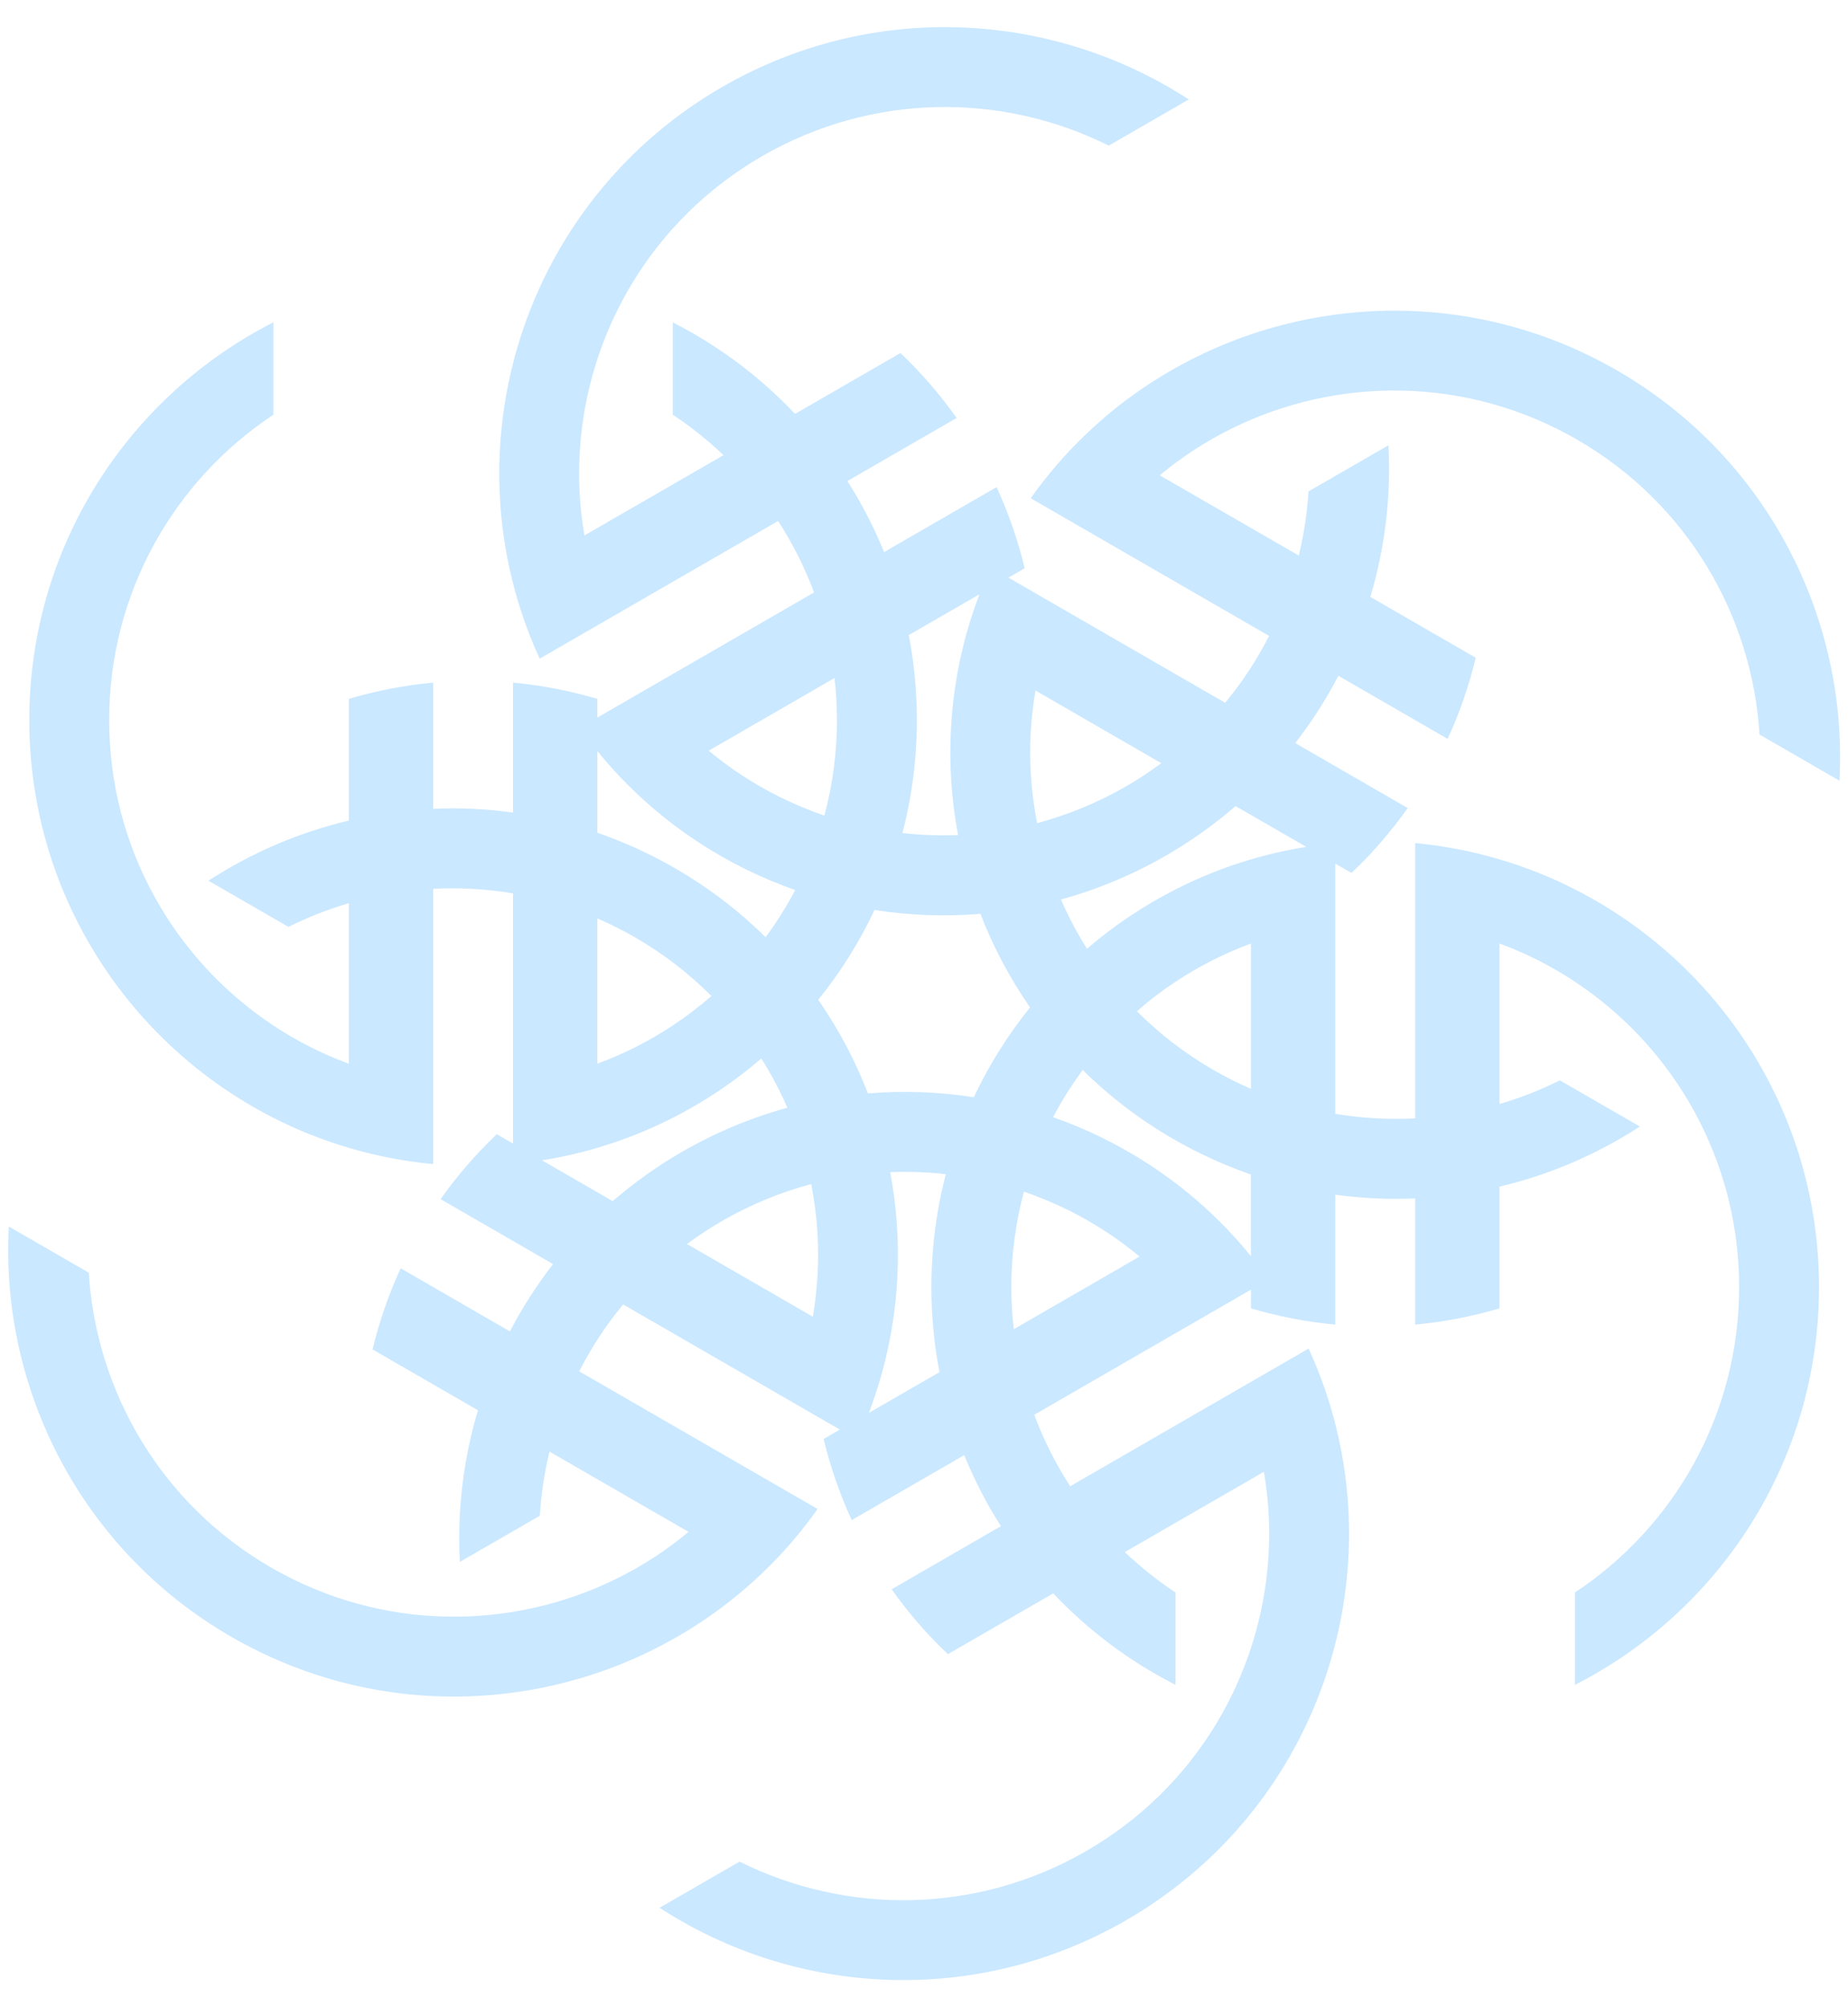 <?xml version="1.0" encoding="UTF-8" standalone="no"?><svg xmlns="http://www.w3.org/2000/svg" xmlns:xlink="http://www.w3.org/1999/xlink" fill="#000000" height="466.5" preserveAspectRatio="xMidYMid meet" version="1" viewBox="-1.9 -6.3 429.6 466.5" width="429.6" zoomAndPan="magnify"><g id="change1_1"><path d="M364.73,95.9c25.68,14.82,40.71,41.02,42.4,68.55l18.59,10.73c2.01-37.72-16.76-75.19-51.7-95.36 s-76.77-17.69-108.43,2.91c-5.25,3.4-10.21,7.31-14.82,11.7c-4.77,4.52-9.15,9.56-13.07,15.09l55.42,32 c-2.8,5.5-6.21,10.72-10.21,15.55l-50.38-29.09l3.77-2.18c-1.53-6.39-3.7-12.7-6.53-18.86l-26.15,15.1 c-2.35-5.78-5.22-11.31-8.53-16.51l25.4-14.67c-3.92-5.53-8.3-10.56-13.07-15.09l-24.5,14.14c-8.14-8.62-17.75-15.84-28.42-21.27 V90.1c4.21,2.79,8.15,5.94,11.79,9.41l-32.33,18.66c-1.13-6.53-1.48-13.12-1.07-19.63c1.68-27.53,16.72-53.73,42.4-68.55 c25.68-14.82,55.88-14.75,80.56-2.44l18.59-10.73c-31.66-20.6-73.49-23.08-108.44-2.91c-34.95,20.18-53.71,57.64-51.69,95.36 c0.32,6.25,1.23,12.5,2.72,18.68c1.53,6.39,3.7,12.7,6.53,18.86l55.42-32c3.36,5.18,6.18,10.74,8.36,16.61l-50.38,29.09v-4.35 c-6.3-1.87-12.85-3.15-19.6-3.78v30.2c-6.19-0.85-12.4-1.13-18.57-0.87v-29.33c-6.75,0.63-13.3,1.91-19.6,3.78v28.29 c-11.54,2.74-22.6,7.45-32.63,13.98l18.59,10.73c4.52-2.25,9.22-4.09,14.04-5.51v37.33c-6.22-2.29-12.1-5.28-17.54-8.89 c-23-15.23-38.17-41.34-38.17-70.99c0-29.65,15.16-55.77,38.17-70.99V68.63c-33.67,17.12-56.74,52.1-56.74,92.46 c0,40.35,23.07,75.33,56.74,92.45c5.57,2.85,11.44,5.19,17.54,6.98c6.3,1.87,12.85,3.15,19.6,3.78v-63.99 c6.16-0.32,12.39,0.02,18.57,1.06v58.17l-3.77-2.18c-4.77,4.52-9.15,9.56-13.07,15.09l26.15,15.1c-3.83,4.93-7.18,10.17-10.03,15.65 l-25.4-14.67c-2.83,6.16-5,12.47-6.53,18.86l24.5,14.14c-3.39,11.36-4.85,23.29-4.21,35.25l18.59-10.73 c0.31-5.04,1.07-10.03,2.25-14.91l32.33,18.66c-5.09,4.24-10.62,7.84-16.47,10.74c-24.69,12.31-54.89,12.38-80.56-2.44 s-40.71-41.02-42.4-68.55L0.15,278.82c-2.01,37.72,16.76,75.19,51.7,95.36c34.95,20.18,76.77,17.69,108.43-2.91 c5.25-3.4,10.21-7.31,14.82-11.7c4.77-4.52,9.15-9.56,13.07-15.09l-55.42-32c2.8-5.5,6.21-10.72,10.21-15.55l50.38,29.09l-3.77,2.18 c1.53,6.39,3.7,12.7,6.53,18.86l26.15-15.1c2.35,5.78,5.22,11.31,8.53,16.51l-25.4,14.67c3.92,5.53,8.3,10.56,13.07,15.09 l24.5-14.14c8.14,8.62,17.75,15.84,28.42,21.27V363.9c-4.21-2.79-8.15-5.94-11.79-9.41l32.33-18.66c1.13,6.53,1.48,13.12,1.07,19.63 c-1.68,27.53-16.72,53.73-42.4,68.55c-25.68,14.82-55.88,14.75-80.56,2.44l-18.59,10.73c31.66,20.6,73.49,23.08,108.44,2.91 c34.95-20.18,53.71-57.64,51.69-95.36c-0.32-6.25-1.23-12.5-2.72-18.68c-1.53-6.39-3.7-12.7-6.53-18.86l-55.42,32 c-3.36-5.18-6.18-10.74-8.36-16.61l50.38-29.09v4.35c6.3,1.87,12.85,3.15,19.6,3.78v-30.2c6.19,0.85,12.4,1.13,18.57,0.87v29.33 c6.75-0.63,13.3-1.91,19.6-3.78v-28.29c11.54-2.74,22.6-7.45,32.63-13.98l-18.59-10.73c-4.52,2.25-9.22,4.09-14.04,5.51v-37.33 c6.22,2.29,12.1,5.28,17.54,8.89c23,15.23,38.17,41.34,38.17,70.99s-15.16,55.77-38.17,70.99v21.47 c33.67-17.12,56.74-52.1,56.74-92.46s-23.07-75.33-56.74-92.45c-5.57-2.85-11.44-5.19-17.54-6.98c-6.3-1.87-12.85-3.15-19.6-3.78 v63.99c-6.16,0.32-12.39-0.02-18.57-1.06v-58.17l3.77,2.18c4.77-4.52,9.15-9.56,13.07-15.09l-26.15-15.1 c3.83-4.93,7.18-10.17,10.03-15.65l25.4,14.67c2.83-6.16,5-12.47,6.53-18.86l-24.5-14.14c3.39-11.36,4.85-23.29,4.21-35.25 l-18.59,10.73c-0.31,5.04-1.07,10.03-2.25,14.91l-32.33-18.66c5.09-4.24,10.62-7.84,16.47-10.74 C308.86,81.14,339.06,81.07,364.73,95.9z M238.82,154.22l29.25,16.89c-2.6,1.92-5.32,3.73-8.19,5.38 c-6.65,3.84-13.61,6.67-20.69,8.56c-0.72-3.69-1.21-7.43-1.44-11.2C237.34,167.34,237.69,160.75,238.82,154.22z M225.79,131.85 c-1.58,4.15-2.89,8.35-3.9,12.59c-1.49,6.18-2.4,12.43-2.72,18.68c-0.44,8.31,0.12,16.6,1.65,24.7c-4.33,0.17-8.66,0.01-12.94-0.47 c2.19-8.39,3.36-17.2,3.36-26.28c0-6.75-0.65-13.35-1.88-19.74L225.79,131.85z M237.56,227.89c-5.15,6.38-9.55,13.38-13.08,20.88 c-8.1-1.27-16.37-1.58-24.62-0.89c-2.95-7.65-6.82-14.96-11.54-21.77c5.15-6.38,9.55-13.38,13.08-20.88 c8.1,1.27,16.37,1.58,24.62,0.89C228.97,213.77,232.83,221.08,237.56,227.89z M192.1,151.31c0.37,3.21,0.57,6.47,0.57,9.78 c0,7.68-1.03,15.12-2.93,22.2c-3.56-1.22-7.04-2.67-10.42-4.35c-5.84-2.9-11.38-6.5-16.47-10.74L192.1,151.31z M136.97,168.29 c2.8,3.45,5.79,6.68,8.95,9.68c4.6,4.38,9.57,8.29,14.82,11.7c6.97,4.54,14.44,8.2,22.22,10.93c-2.02,3.84-4.32,7.51-6.88,10.97 c-6.17-6.09-13.21-11.51-21.07-16.05c-5.85-3.38-11.89-6.11-18.04-8.24V168.29z M145.72,211.59c6.65,3.84,12.58,8.45,17.76,13.64 c-2.83,2.47-5.83,4.77-8.98,6.85c-5.44,3.61-11.32,6.6-17.54,8.89v-33.78C139.93,208.48,142.86,209.94,145.72,211.59z M136.97,260.52c6.1-1.79,11.97-4.14,17.54-6.98c7.42-3.77,14.32-8.41,20.57-13.78c2.32,3.67,4.34,7.49,6.06,11.44 c-8.36,2.3-16.57,5.69-24.44,10.22c-5.85,3.38-11.24,7.24-16.16,11.5l-16.44-9.49C128.49,262.73,132.78,261.76,136.97,260.52z M187.05,299.78l-29.25-16.89c2.6-1.92,5.32-3.73,8.19-5.38c6.65-3.84,13.61-6.67,20.69-8.56c0.72,3.69,1.21,7.43,1.44,11.2 C188.53,286.66,188.18,293.25,187.05,299.78z M200.07,322.15c1.58-4.15,2.89-8.35,3.9-12.59c1.49-6.18,2.4-12.43,2.72-18.68 c0.44-8.31-0.12-16.6-1.65-24.7c4.33-0.17,8.66-0.01,12.94,0.47c-2.19,8.39-3.36,17.2-3.36,26.28c0,6.75,0.65,13.35,1.88,19.74 L200.07,322.15z M233.77,302.69c-0.37-3.21-0.57-6.47-0.57-9.78c0-7.68,1.03-15.12,2.93-22.2c3.56,1.22,7.04,2.67,10.42,4.35 c5.84,2.9,11.38,6.5,16.47,10.74L233.77,302.69z M288.9,285.71c-2.8-3.45-5.79-6.68-8.95-9.68c-4.6-4.38-9.57-8.29-14.82-11.7 c-6.97-4.54-14.44-8.2-22.22-10.93c2.02-3.84,4.32-7.51,6.88-10.97c6.17,6.1,13.21,11.51,21.07,16.05 c5.85,3.38,11.89,6.11,18.04,8.24V285.71z M280.15,242.41c-6.65-3.84-12.58-8.45-17.76-13.64c2.83-2.47,5.83-4.77,8.98-6.85 c5.44-3.61,11.32-6.6,17.54-8.89v33.78C285.94,245.52,283.01,244.06,280.15,242.41z M288.9,193.48c-6.1,1.79-11.97,4.14-17.54,6.98 c-7.42,3.77-14.32,8.41-20.57,13.78c-2.32-3.67-4.34-7.49-6.06-11.44c8.36-2.3,16.57-5.69,24.44-10.22 c5.85-3.38,11.24-7.24,16.16-11.5l16.44,9.49C297.38,191.27,293.08,192.24,288.9,193.48z" fill="#cae8ff"/></g></svg>